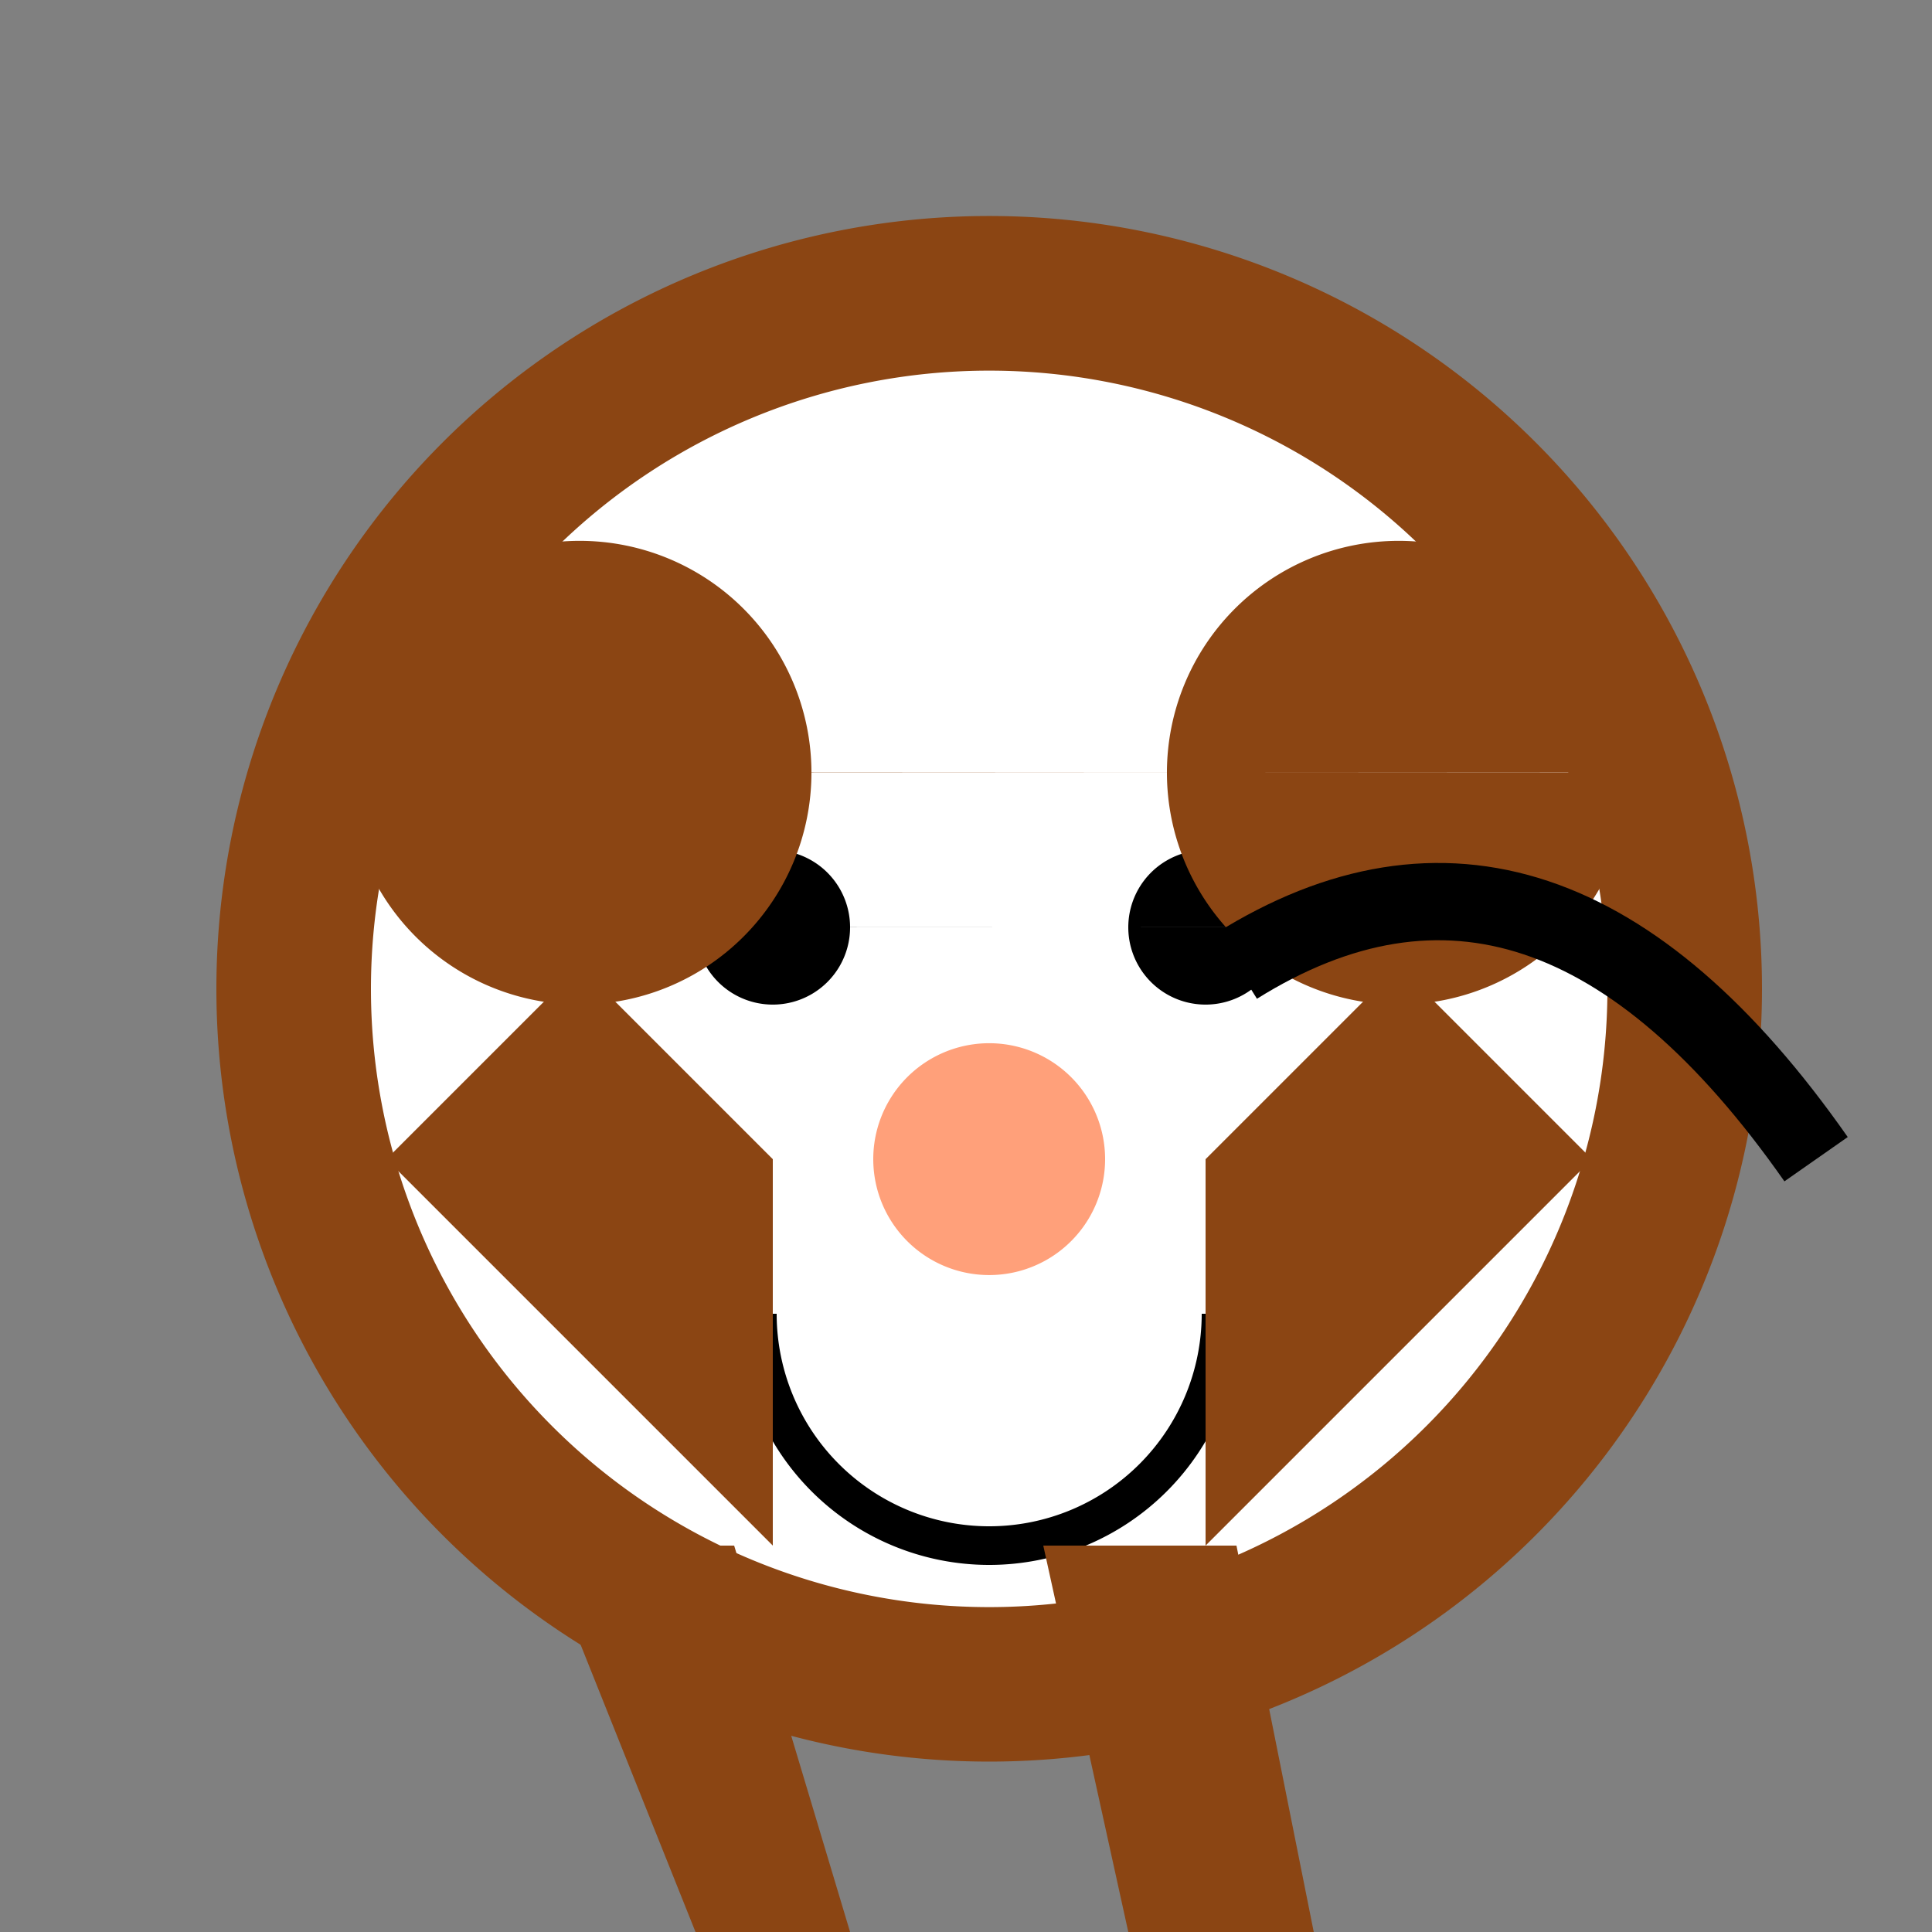 <!--

Generated by DrawGPT.
Free, open source, AI generated images in SVG, PNG, and HTML Canvas format.
https://drawgpt.ai

Created: 2023-09-26T08:13:20.759Z
Link: https://drawgpt.ai/prompt/38299/

-->
<svg xmlns="http://www.w3.org/2000/svg" xmlns:xlink="http://www.w3.org/1999/xlink" width="500" height="500"><rect width="100%" height="100%" fill="#808080" stroke="none"/><defs/><g><path fill="#8B4513" stroke="none" paint-order="stroke fill markers" d=" M 456 256 A 200 200 0 1 1 456 255.8"/><path fill="#FFFFFF" stroke="none" paint-order="stroke fill markers" d=" M 416 256 A 160 160 0 1 1 416 255.84"/><path fill="#000000" stroke="none" paint-order="stroke fill markers" d=" M 220 240 A 20 20 0 1 1 220 239.98 L 332 240 A 20 20 0 1 1 332 239.98"/><path fill="#FFA07A" stroke="none" paint-order="stroke fill markers" d=" M 286 300 A 30 30 0 1 1 286 299.97"/><path fill="none" stroke="#000000" paint-order="fill stroke markers" d=" M 316 340 A 60 60 0 0 1 196 340" stroke-miterlimit="10" stroke-width="10" stroke-dasharray=""/><path fill="#8B4513" stroke="none" paint-order="stroke fill markers" d=" M 210 200 A 60 60 0 1 1 210 199.94 L 422 200 A 60 60 0 1 1 422 199.94"/><path fill="#8B4513" stroke="none" paint-order="stroke fill markers" d=" M 200 400 L 100 300 L 150 250 L 200 300"/><path fill="#8B4513" stroke="none" paint-order="stroke fill markers" d=" M 312 300 L 362 250 L 412 300 L 312 400"/><path fill="#8B4513" stroke="none" paint-order="stroke fill markers" d=" M 180 500 L 140 400 L 190 400 L 220 500"/><path fill="#8B4513" stroke="none" paint-order="stroke fill markers" d=" M 292 500 L 270 400 L 320 400 L 340 500"/><path fill="none" stroke="#000000" paint-order="fill stroke markers" d=" M 470 300 Q 400 200 320 250" stroke-miterlimit="10" stroke-width="20" stroke-dasharray=""/></g></svg>